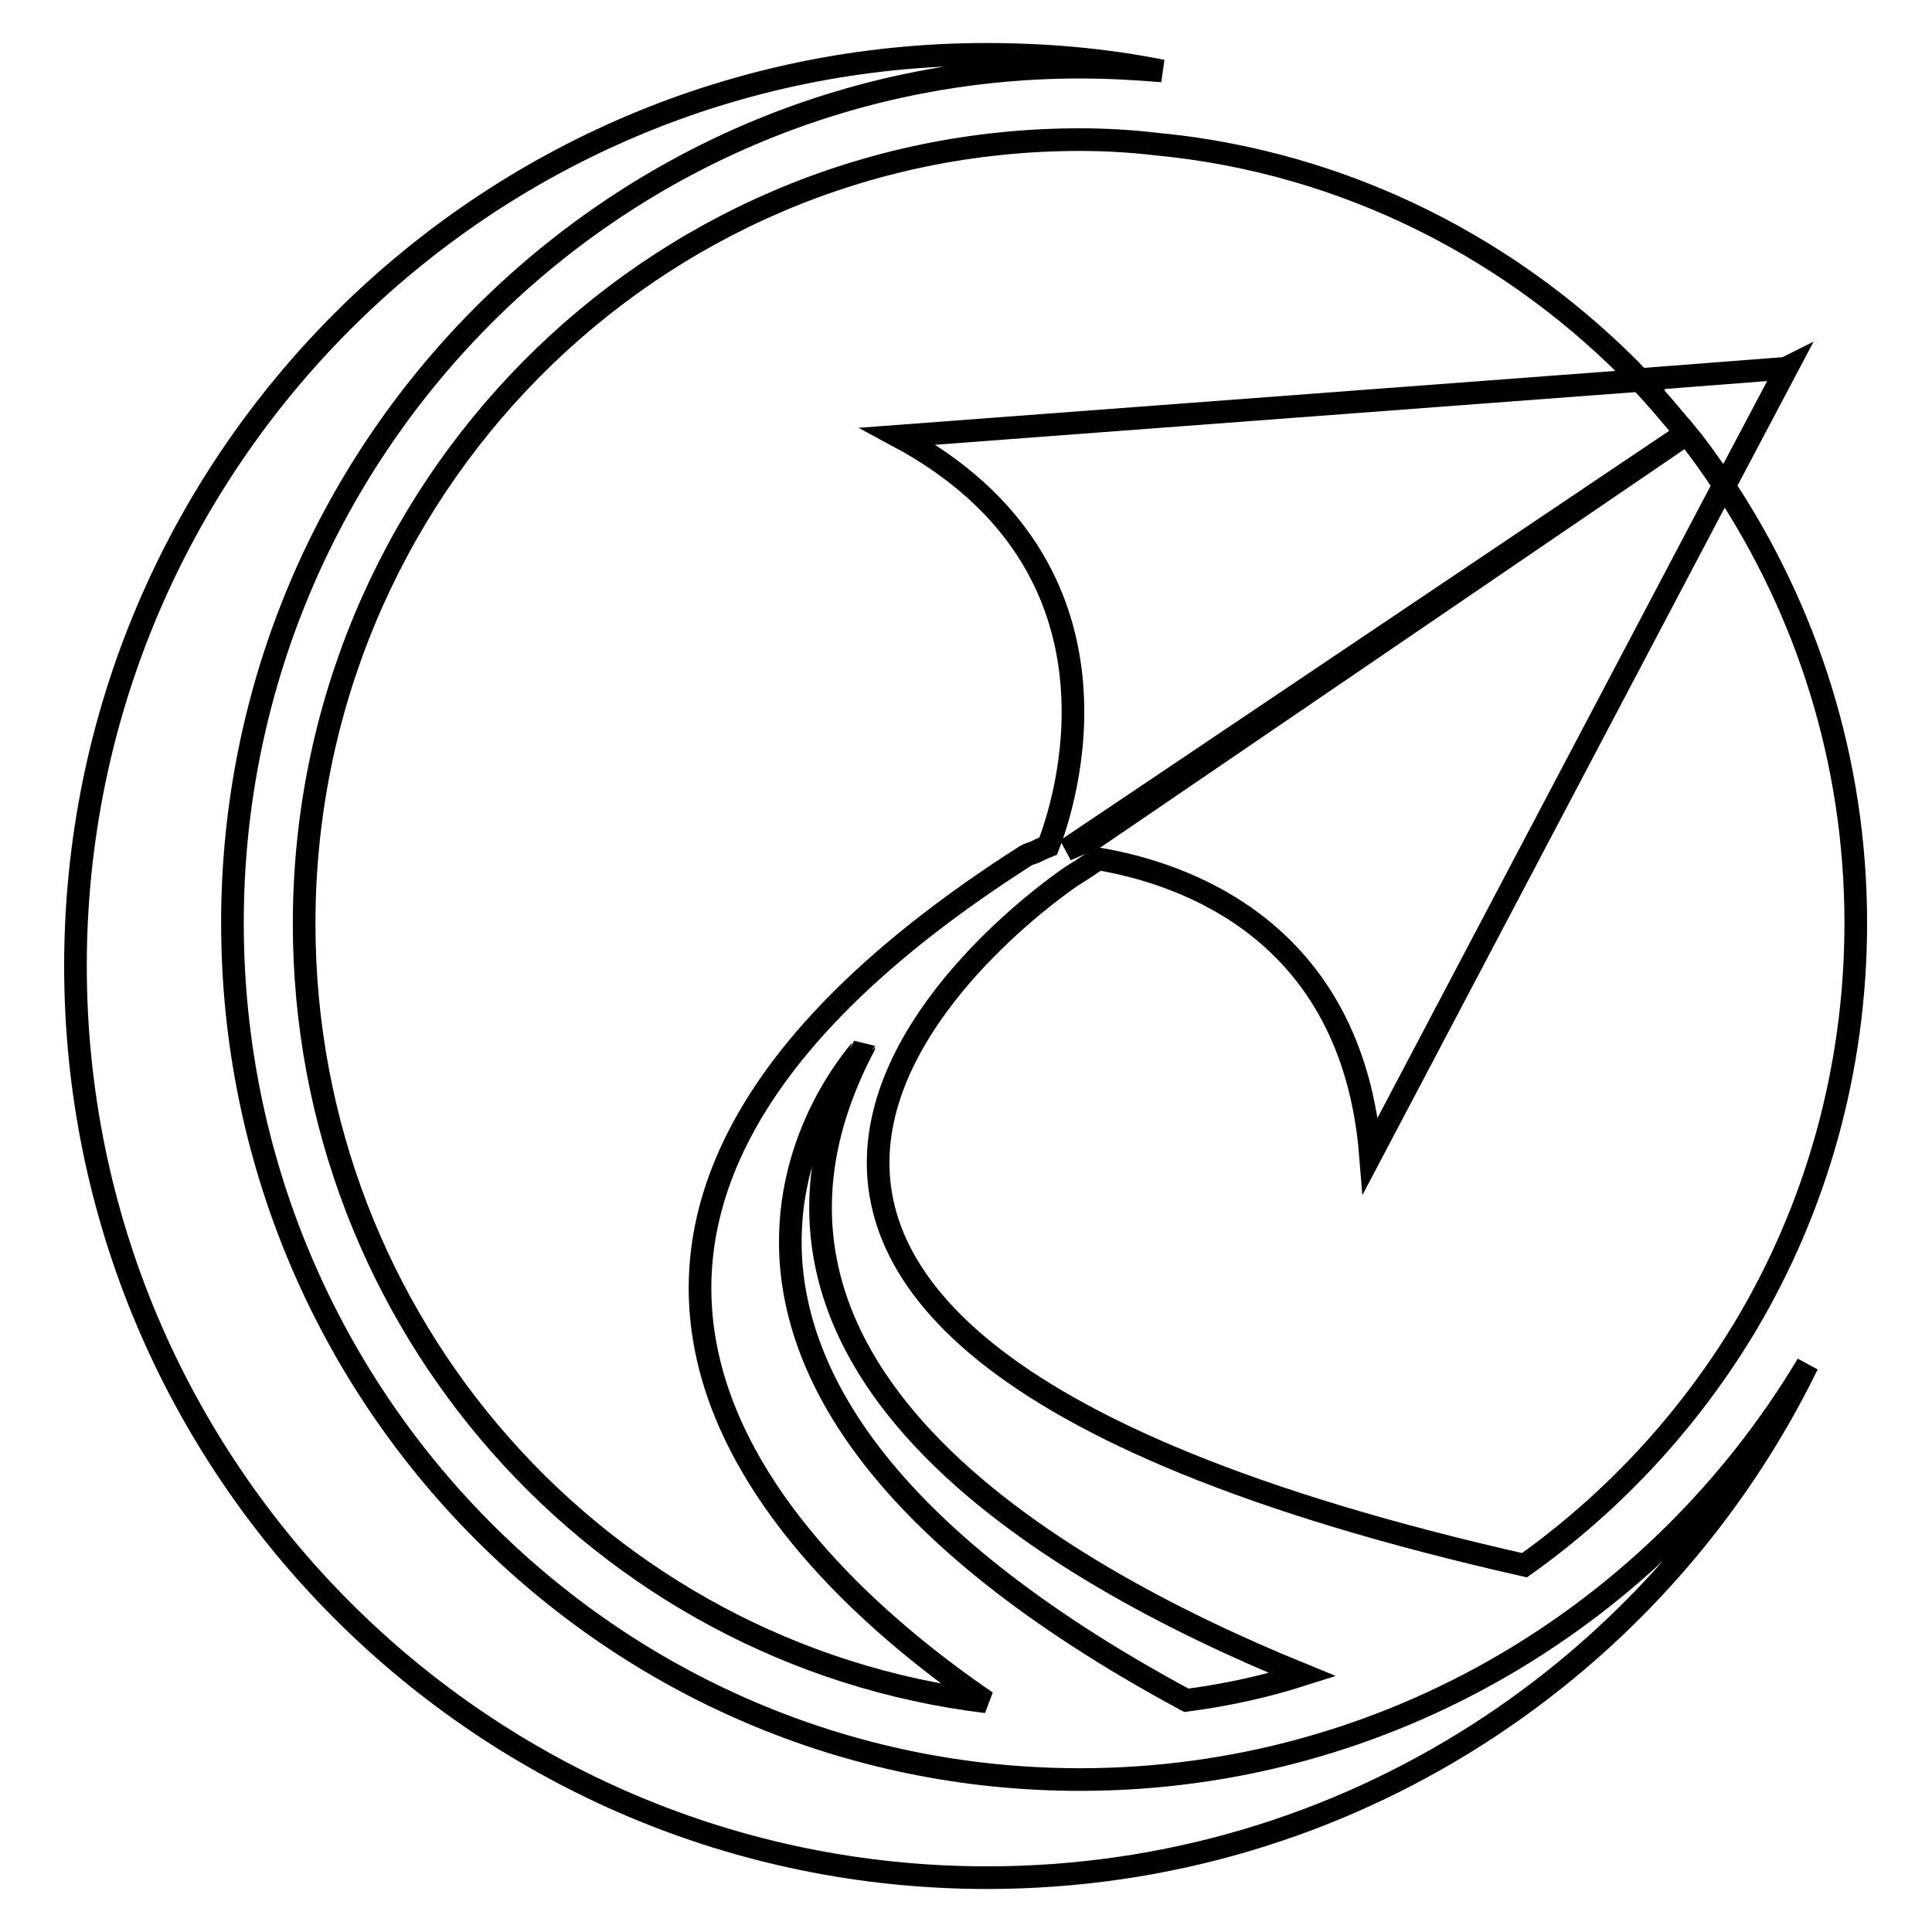 <?xml version="1.0" encoding="utf-8"?>
<!-- Svg Vector Icons : http://www.onlinewebfonts.com/icon -->
<!DOCTYPE svg PUBLIC "-//W3C//DTD SVG 1.1//EN" "http://www.w3.org/Graphics/SVG/1.1/DTD/svg11.dtd">
<svg version="1.1" xmlns="http://www.w3.org/2000/svg" xmlns:xlink="http://www.w3.org/1999/xlink" x="0px" y="0px" viewBox="0 0 256 256" enable-background="new 0 0 256 256" xml:space="preserve">
<g><g><path stroke-width="3" fill-opacity="0" stroke="#000000"  d="M143.1,235.8c-62,0-112.3-50.8-112.3-113.5C30.8,59.7,81.1,8.9,143.1,8.9c3.7,0,7.3,0.2,10.9,0.5c-7.5-1.5-15.3-2.2-23.3-2.2C64.1,7.2,10,61.3,10,128c0,66.7,54.1,120.8,120.8,120.8c47.8,0,89.1-27.8,108.7-68C219.8,213.7,184,235.8,143.1,235.8z"/><path stroke-width="3" fill-opacity="0" stroke="#000000"  d="M157.2,225.3c5.3-0.7,10.4-1.8,15.4-3.4c-34.1-13.9-80.2-41.3-58.1-83.3C114.5,138.7,74.2,180.6,157.2,225.3z"/><path stroke-width="3" fill-opacity="0" stroke="#000000"  d="M141.3,112.6c1.2-0.5,2.5-1.1,3.9-1.7l78.3-53.4c1.8,2.2,3.4,4.5,5,6.9l8.3-15.7l-0.2,0.1l-19.4,1.5c2.2,2.3,4.2,4.7,6.2,7.1L141.3,112.6z"/><path stroke-width="3" fill-opacity="0" stroke="#000000"  d="M143.1,18.5C86.3,18.5,40.3,65,40.3,122.4c0,53.1,39.4,96.9,90.4,103.1c-25.2-17.2-73.6-61.8,5.2-112.1c0,0,0.3-0.2,1-0.4c0.5-0.2,1.2-0.6,2-0.9c2-5.1,12.7-36.8-19.9-54.3l98.4-7.4c-16.6-17.3-39-28.9-64.1-31.3C149.9,18.7,146.5,18.5,143.1,18.5z"/><path stroke-width="3" fill-opacity="0" stroke="#000000"  d="M145.5,113.8c-1,0.7-2.2,1.5-3.5,2.3c0,0-87.2,58,60,91.3c11.8-8.4,21.8-19.2,29.3-31.7c9.3-15.6,14.6-33.9,14.6-53.4c0-21.5-6.5-41.4-17.5-58l-46.8,88.8C179.2,123.1,156.7,115.7,145.5,113.8z"/></g></g>
</svg>